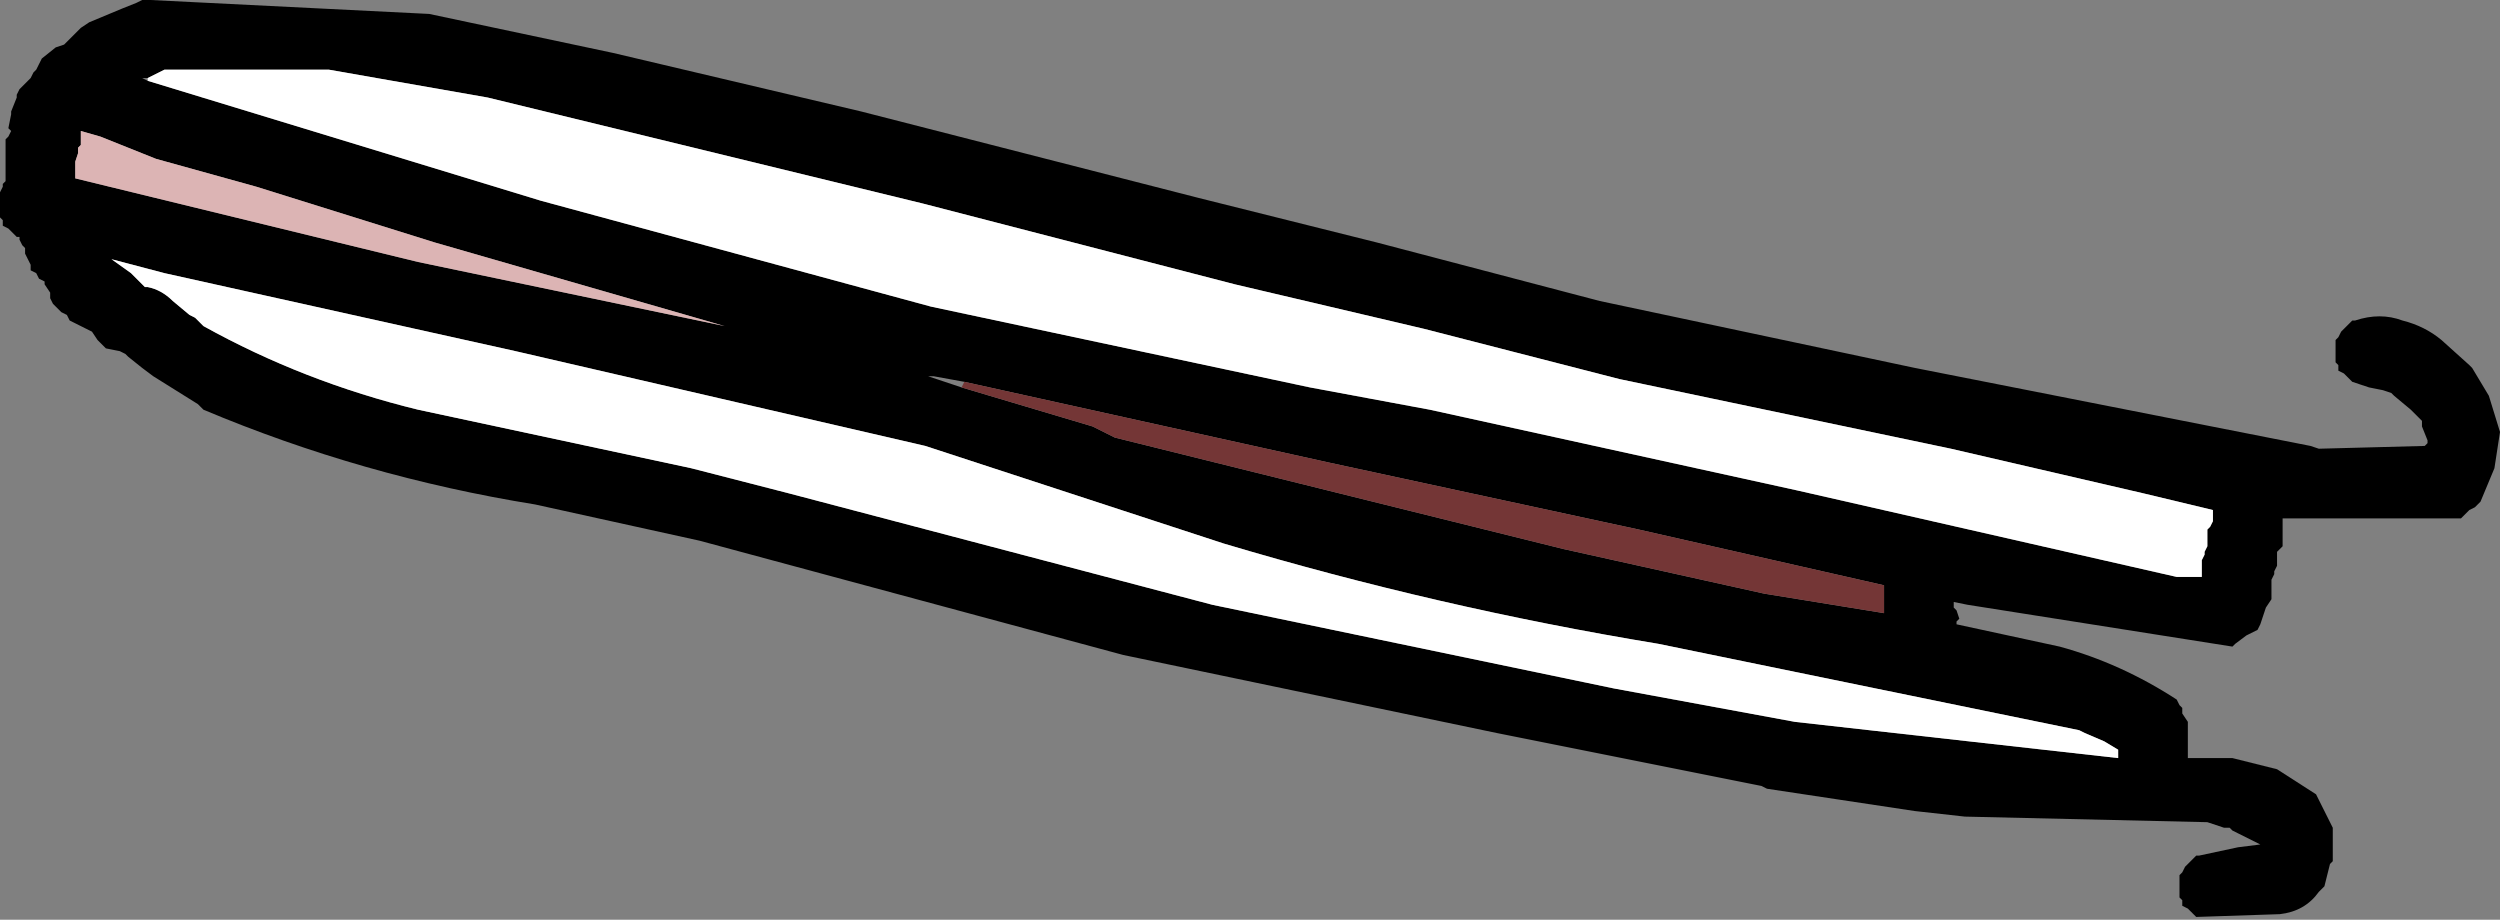 <?xml version="1.0" encoding="UTF-8" standalone="no"?>
<svg xmlns:xlink="http://www.w3.org/1999/xlink" height="16.5px" width="44.85px" xmlns="http://www.w3.org/2000/svg">
  <rect width="100%" height="100%" fill="#808080" stroke="none"/>
  <g transform="matrix(1.0, 0.0, 0.0, 1.0, 87.7, -35.2)">
    <path d="M-76.7 36.15 L-72.25 37.2 -66.2 38.75 -63.0 39.55 -59.0 40.6 -53.35 41.8 -46.25 43.2 -46.1 43.25 -44.2 43.2 -44.15 43.15 -44.15 43.1 -44.25 42.85 -44.25 42.75 -44.35 42.65 -44.45 42.55 -44.75 42.3 -44.8 42.25 -44.95 42.2 -45.2 42.15 -45.35 42.1 -45.5 42.05 -45.6 41.95 -45.65 41.9 -45.75 41.85 -45.75 41.75 -45.8 41.7 -45.8 41.6 -45.8 41.55 -45.8 41.45 -45.8 41.4 -45.8 41.3 -45.75 41.25 -45.7 41.15 -45.65 41.1 -45.5 40.95 -45.45 40.95 Q-45.0 40.8 -44.6 40.95 -44.2 41.05 -43.9 41.3 L-43.4 41.75 -43.35 41.8 -43.05 42.3 -42.85 42.95 -42.95 43.6 -43.2 44.2 -43.3 44.3 -43.4 44.35 -43.55 44.5 -46.75 44.5 -46.75 44.6 -46.75 45.0 -46.8 45.05 -46.85 45.1 -46.85 45.2 -46.85 45.3 -46.85 45.35 -46.9 45.45 -46.9 45.5 -46.95 45.6 -46.95 45.65 -46.95 45.75 -46.95 45.8 -46.95 45.9 -46.95 45.95 -47.05 46.1 -47.1 46.25 -47.15 46.4 -47.2 46.5 -47.4 46.6 -47.6 46.75 -47.65 46.8 -52.4 46.05 -52.65 46.0 -52.65 46.1 -52.6 46.15 -52.55 46.3 -52.6 46.35 -52.6 46.4 -50.75 46.8 Q-49.65 47.1 -48.65 47.75 L-48.6 47.85 -48.55 47.9 -48.55 48.0 -48.45 48.15 -48.45 48.35 -48.45 48.6 -48.45 48.8 -47.65 48.8 -46.85 49.0 -46.15 49.45 -46.1 49.55 -46.0 49.75 -45.95 49.85 -45.85 50.05 -45.85 50.15 -45.85 50.45 -45.85 50.65 -45.9 50.7 -46.0 51.1 -46.1 51.2 Q-46.35 51.55 -46.8 51.6 L-48.3 51.65 -48.4 51.55 -48.45 51.5 -48.55 51.45 -48.55 51.35 -48.6 51.3 -48.6 51.2 -48.6 51.15 -48.6 51.05 -48.6 51.0 -48.6 50.9 -48.55 50.85 -48.5 50.75 -48.45 50.7 -48.3 50.55 -48.25 50.55 -47.55 50.4 -47.15 50.35 -47.55 50.15 -47.65 50.1 -47.7 50.05 -47.8 50.05 -47.95 50.0 -48.1 49.95 -52.45 49.85 -53.35 49.75 -56.0 49.35 -56.1 49.3 -60.85 48.35 -67.55 46.95 -75.15 44.9 -78.1 44.25 Q-81.2 43.75 -84.05 42.55 L-84.15 42.45 -84.95 41.95 -85.15 41.8 -85.4 41.6 -85.45 41.55 -85.55 41.5 -85.8 41.45 -85.9 41.35 -85.95 41.3 -86.05 41.15 -86.15 41.1 -86.45 40.95 -86.5 40.85 -86.6 40.8 -86.75 40.65 -86.8 40.55 -86.8 40.45 -86.9 40.3 -86.9 40.25 -87.0 40.2 -87.05 40.1 -87.15 40.05 -87.15 39.95 -87.2 39.85 -87.25 39.75 -87.25 39.65 -87.3 39.6 -87.35 39.5 -87.35 39.45 -87.4 39.45 -87.5 39.35 -87.55 39.3 -87.65 39.25 -87.65 39.15 -87.7 39.1 -87.7 39.0 -87.7 38.95 -87.7 38.85 -87.7 38.8 -87.7 38.7 -87.7 38.65 -87.65 38.55 -87.65 38.5 -87.6 38.45 -87.6 38.3 -87.6 38.25 -87.6 37.8 -87.6 37.7 -87.55 37.65 -87.5 37.55 -87.55 37.5 -87.5 37.25 -87.5 37.2 -87.4 36.95 -87.4 36.9 -87.35 36.8 -87.3 36.75 -87.15 36.6 -87.1 36.5 -87.05 36.45 -87.0 36.35 -86.95 36.25 -86.7 36.05 -86.55 36.0 -86.45 35.9 -86.4 35.85 -86.25 35.7 -86.1 35.6 -85.5 35.35 -85.25 35.25 -85.15 35.2 -85.0 35.2 -80.0 35.45 -76.7 36.15 M-85.05 36.65 L-78.0 38.8 -71.0 40.7 -64.2 42.15 -62.05 42.55 -55.45 44.0 -48.65 45.55 -48.2 45.55 -48.2 45.45 -48.2 45.4 -48.2 45.3 -48.2 45.25 -48.15 45.15 -48.15 45.1 -48.1 45.0 -48.1 44.95 -48.1 44.85 -48.1 44.8 -48.1 44.7 -48.05 44.65 -48.0 44.55 -48.0 44.5 -48.0 44.4 -48.0 44.35 -49.25 44.05 -52.7 43.25 -58.65 42.0 -62.15 41.1 -65.55 40.3 -71.15 38.85 -78.95 36.95 -81.8 36.45 -84.7 36.45 -84.75 36.45 -85.05 36.6 -85.15 36.6 -85.05 36.65 M-73.55 44.05 L-65.95 46.05 -58.75 47.55 -55.5 48.15 -49.7 48.8 -49.7 48.65 -49.95 48.5 -50.3 48.35 -50.4 48.3 -57.95 46.75 Q-61.9 46.1 -65.75 44.95 L-71.1 43.2 -78.45 41.5 -84.75 40.1 -85.7 39.85 -85.35 40.1 -85.2 40.25 -85.1 40.35 -85.05 40.35 Q-84.8 40.4 -84.6 40.6 L-84.3 40.85 -84.2 40.9 -84.05 41.05 Q-82.25 42.05 -80.2 42.55 L-75.3 43.6 -73.55 44.05 M-79.9 39.55 L-83.1 38.55 -84.9 38.05 -85.9 37.65 -86.25 37.55 -86.25 37.65 -86.25 37.8 -86.3 37.85 -86.3 37.95 -86.35 38.1 -86.35 38.15 -86.35 38.25 -86.35 38.4 -80.2 39.9 -74.7 41.05 -79.9 39.55 M-70.4 42.05 L-70.95 41.95 -71.05 41.95 -70.45 42.15 -68.1 42.85 -67.7 43.05 -59.65 45.05 -56.05 45.85 -53.9 46.2 -53.9 46.05 -53.9 45.7 -58.3 44.7 -63.85 43.5 -70.4 42.05" fill="#000000" fill-rule="evenodd" stroke="none"/>
    <path d="M-85.05 36.6 L-84.75 36.45 -84.7 36.45 -81.8 36.45 -78.95 36.95 -71.15 38.85 -65.55 40.3 -62.15 41.1 -58.65 42.0 -52.7 43.25 -49.25 44.05 -48.0 44.35 -48.0 44.4 -48.0 44.5 -48.0 44.55 -48.05 44.65 -48.1 44.7 -48.1 44.8 -48.1 44.85 -48.1 44.95 -48.1 45.0 -48.15 45.1 -48.15 45.15 -48.2 45.25 -48.2 45.3 -48.2 45.4 -48.2 45.45 -48.2 45.55 -48.65 45.55 -55.45 44.0 -62.05 42.55 -64.2 42.15 -71.0 40.7 -78.0 38.8 -85.05 36.65 -85.05 36.6 M-73.55 44.05 L-75.3 43.6 -80.2 42.55 Q-82.25 42.05 -84.05 41.05 L-84.2 40.9 -84.3 40.85 -84.6 40.6 Q-84.8 40.4 -85.05 40.35 L-85.1 40.35 -85.2 40.25 -85.35 40.1 -85.7 39.85 -84.75 40.1 -78.45 41.5 -71.1 43.2 -65.75 44.95 Q-61.9 46.1 -57.95 46.75 L-50.4 48.3 -50.3 48.35 -49.95 48.5 -49.7 48.65 -49.7 48.8 -55.5 48.15 -58.75 47.55 -65.95 46.05 -73.55 44.05" fill="#ffffff" fill-rule="evenodd" stroke="none"/>
    <path d="M-79.9 39.55 L-74.7 41.05 -80.2 39.9 -86.35 38.4 -86.35 38.25 -86.35 38.15 -86.35 38.1 -86.3 37.95 -86.3 37.85 -86.25 37.8 -86.25 37.65 -86.25 37.55 -85.9 37.65 -84.9 38.05 -83.1 38.55 -79.9 39.55" fill="#dcb4b4" fill-rule="evenodd" stroke="none"/>
    <path d="M-70.45 42.15 L-70.4 42.05 -63.85 43.5 -58.3 44.7 -53.9 45.7 -53.9 46.05 -53.9 46.2 -56.05 45.85 -59.65 45.05 -67.7 43.05 -68.1 42.85 -70.45 42.15" fill="#743636" fill-rule="evenodd" stroke="none"/>
  </g>
</svg>
